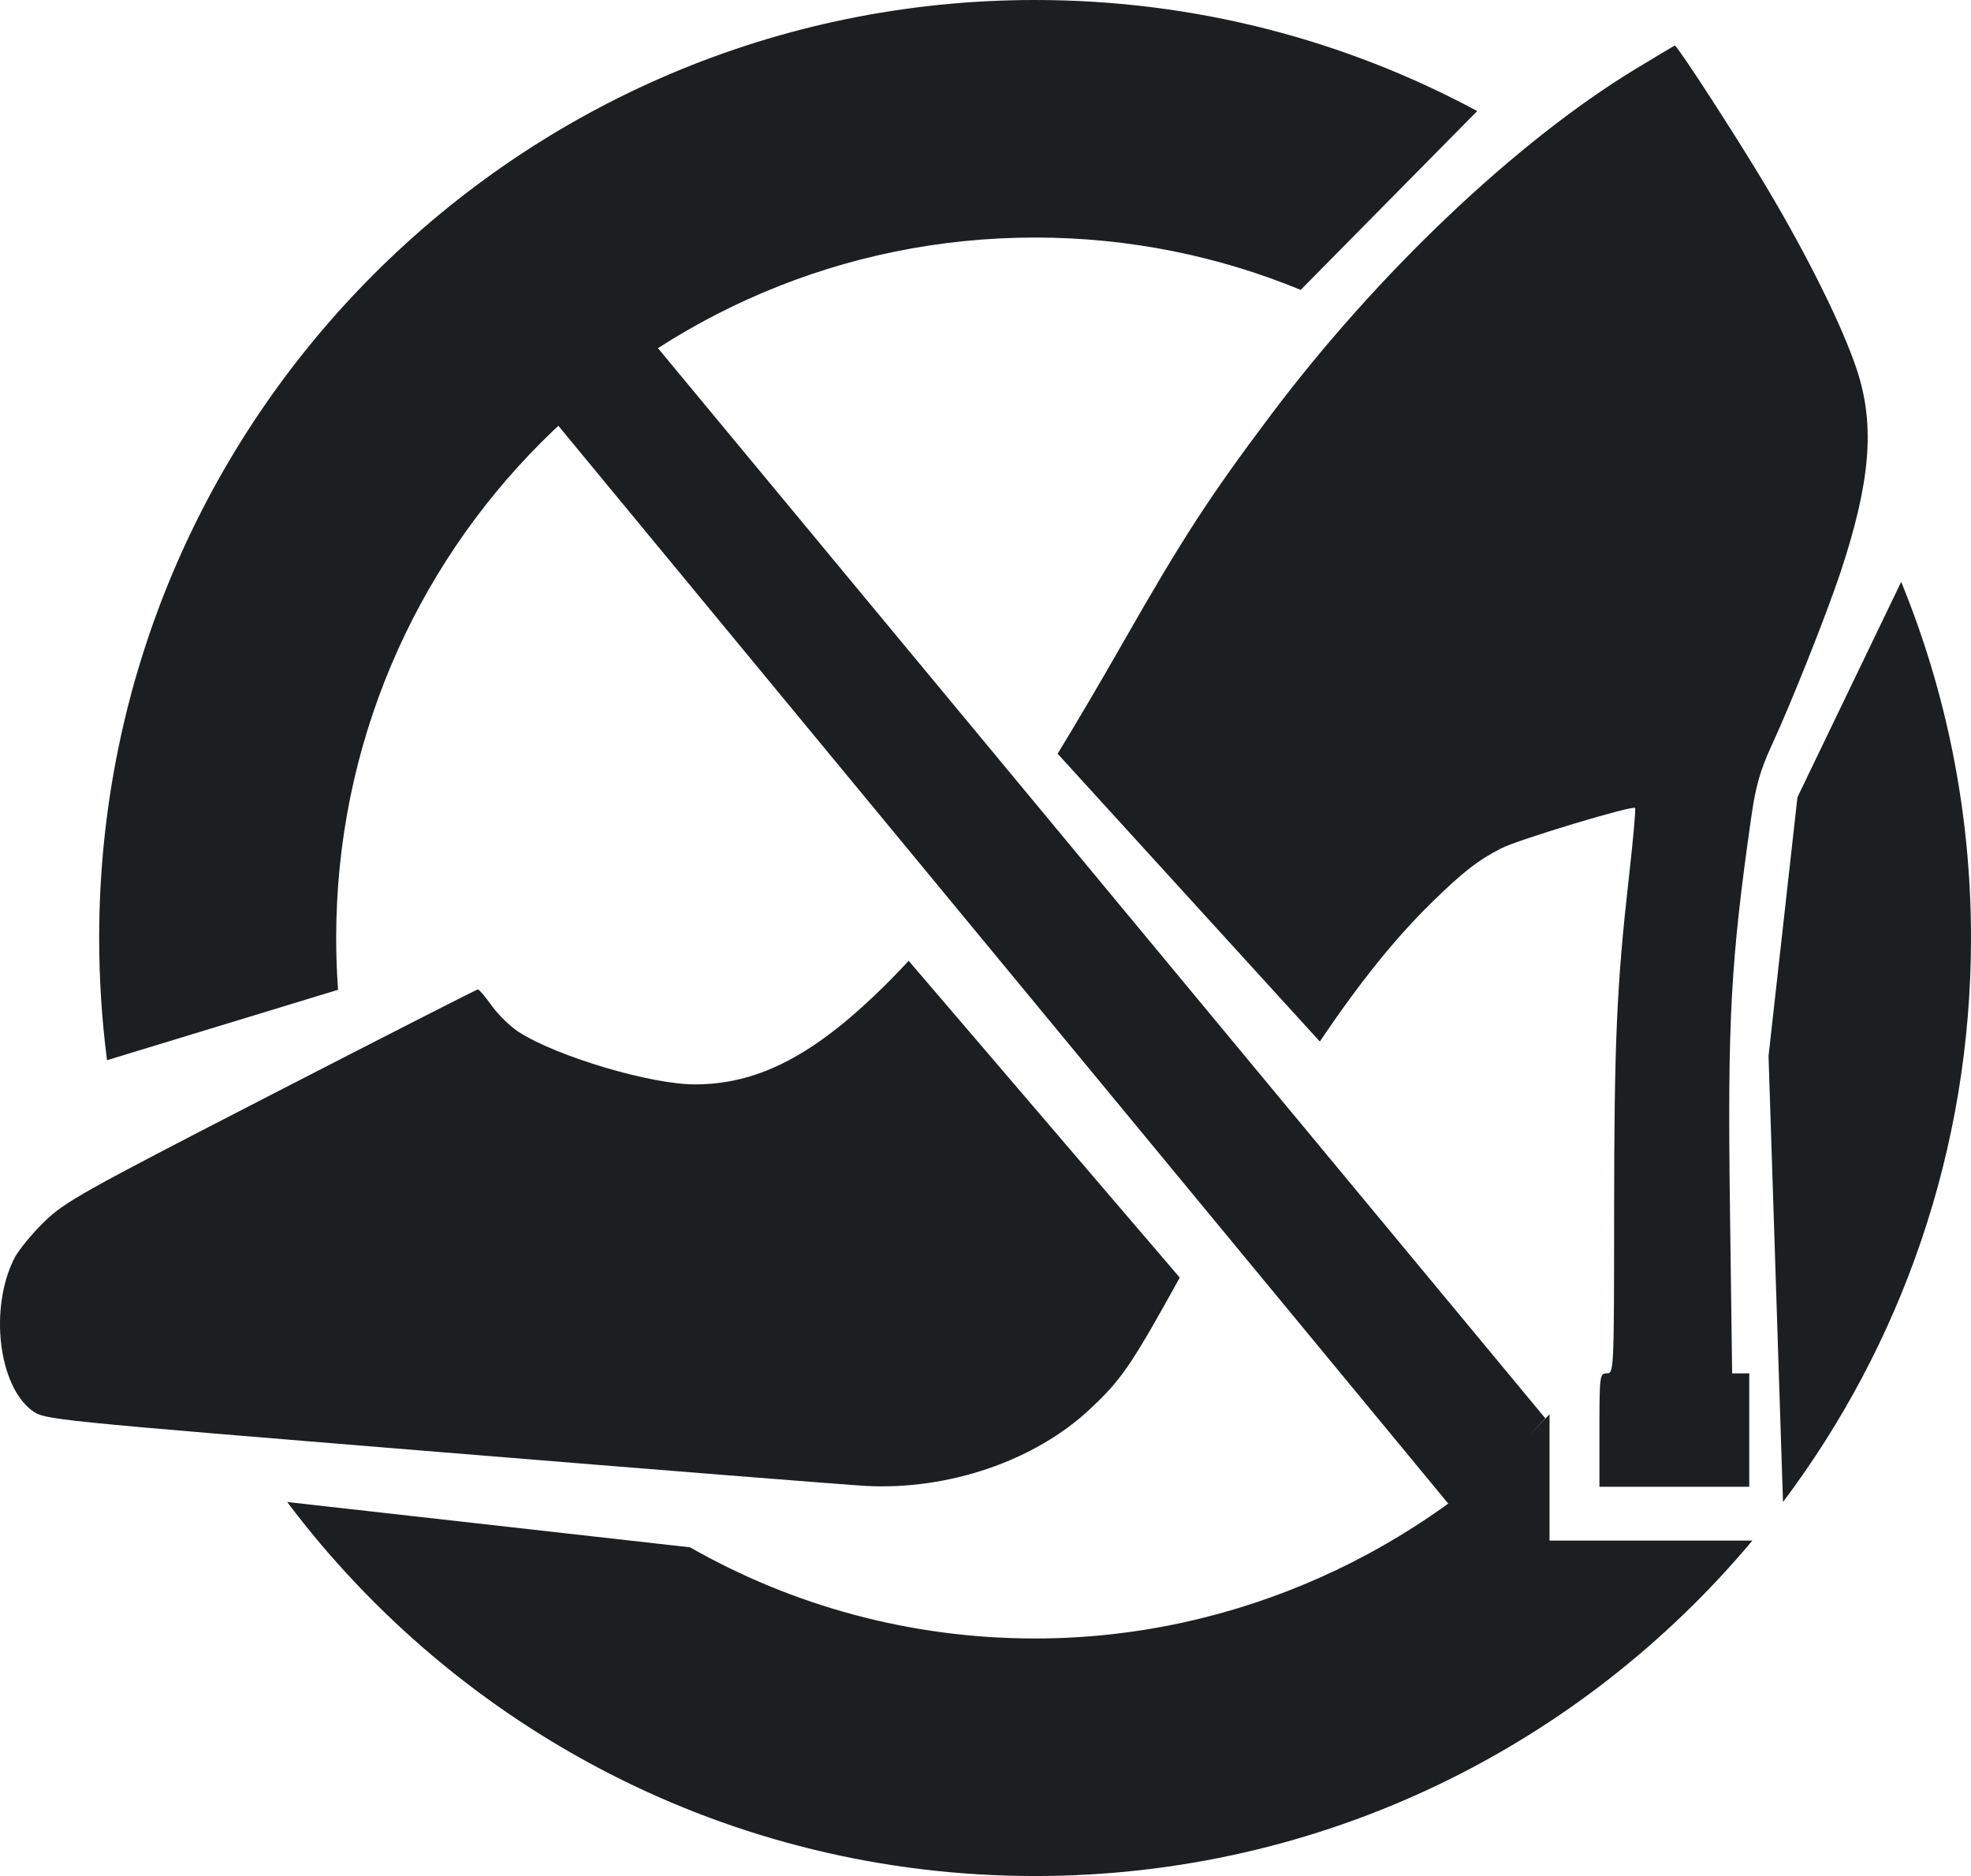 <?xml version="1.0" encoding="UTF-8"?> <svg xmlns="http://www.w3.org/2000/svg" width="248" height="236" viewBox="0 0 248 236" fill="none"> <path d="M109.897 125.366C101.72 133.111 95.003 136.413 87.418 136.413C81.865 136.413 70.186 132.945 65.306 129.847C64.256 129.18 62.721 127.693 61.895 126.542C61.069 125.391 60.273 124.455 60.126 124.462C59.979 124.469 48.272 130.437 34.11 137.724C10.325 149.962 8.147 151.182 5.548 153.716C4.001 155.225 2.317 157.281 1.808 158.285C-1.358 164.522 -0.213 174.304 4.053 177.461C5.59 178.599 6.001 178.641 55.261 182.659C82.573 184.888 106.718 186.807 108.917 186.925C119.33 187.482 130.192 183.769 137.122 177.282C141.061 173.594 142.259 171.914 148.442 160.72L114.332 120.865C112.869 122.454 111.399 123.942 109.897 125.366Z" fill="#1B1F21"></path> <path d="M205.906 8.607C190.883 17.699 173.373 34.293 159.902 52.206C152.273 62.35 148.844 67.626 141.358 80.735C138.361 85.982 135.624 90.642 133.074 94.817L166.068 131.024C171.132 123.495 175.638 117.94 180.145 113.533C184.088 109.679 185.945 108.231 188.883 106.722C191.013 105.627 205.389 101.292 205.736 101.639C205.838 101.741 205.485 105.685 204.951 110.402C203.421 123.925 203.106 131.097 203.096 152.633C203.086 172.454 203.072 172.764 202.167 172.764C201.287 172.764 201.247 173.071 201.247 179.896V187.029H220.099V172.764H217.946L217.671 152.057C217.356 128.288 217.757 120.935 220.364 102.714C220.908 98.912 221.49 96.867 222.893 93.828C225.403 88.391 229.834 77.256 231.582 71.992C235.342 60.671 235.933 53.577 233.693 46.684C231.913 41.21 227.426 32.148 222.043 23.157C218.297 16.9 211.05 5.731 210.735 5.731C210.693 5.731 208.519 7.025 205.906 8.607Z" fill="#1B1F21"></path> <path d="M130.239 0C65.201 0 12.478 52.83 12.478 118C12.478 123.209 12.815 128.338 13.468 133.369L42.536 124.512C42.379 122.362 42.3 120.19 42.3 118C42.3 69.334 81.671 29.882 130.239 29.882C142.07 29.882 153.355 32.223 163.658 36.468L185.87 13.971C169.303 5.057 150.36 0 130.239 0Z" fill="#1B1F21"></path> <path d="M239.215 73.197C244.877 87.011 248 102.14 248 118C248 144.632 239.195 169.203 224.344 188.95L222.524 132.848L226.164 100.287L239.215 73.197Z" fill="#1B1F21"></path> <path d="M130.239 236C91.779 236 57.625 217.526 36.134 188.95L86.826 194.649C99.634 201.949 114.451 206.118 130.239 206.118C155.571 206.118 178.922 195.087 194.969 177.912V193.801H220.493C198.891 219.599 166.476 236 130.239 236Z" fill="#1B1F21"></path> <path d="M183.27 190.415L69.576 52.741L82.034 42.892L194.449 178.433L183.27 190.415Z" fill="#1B1F21"></path> </svg> 